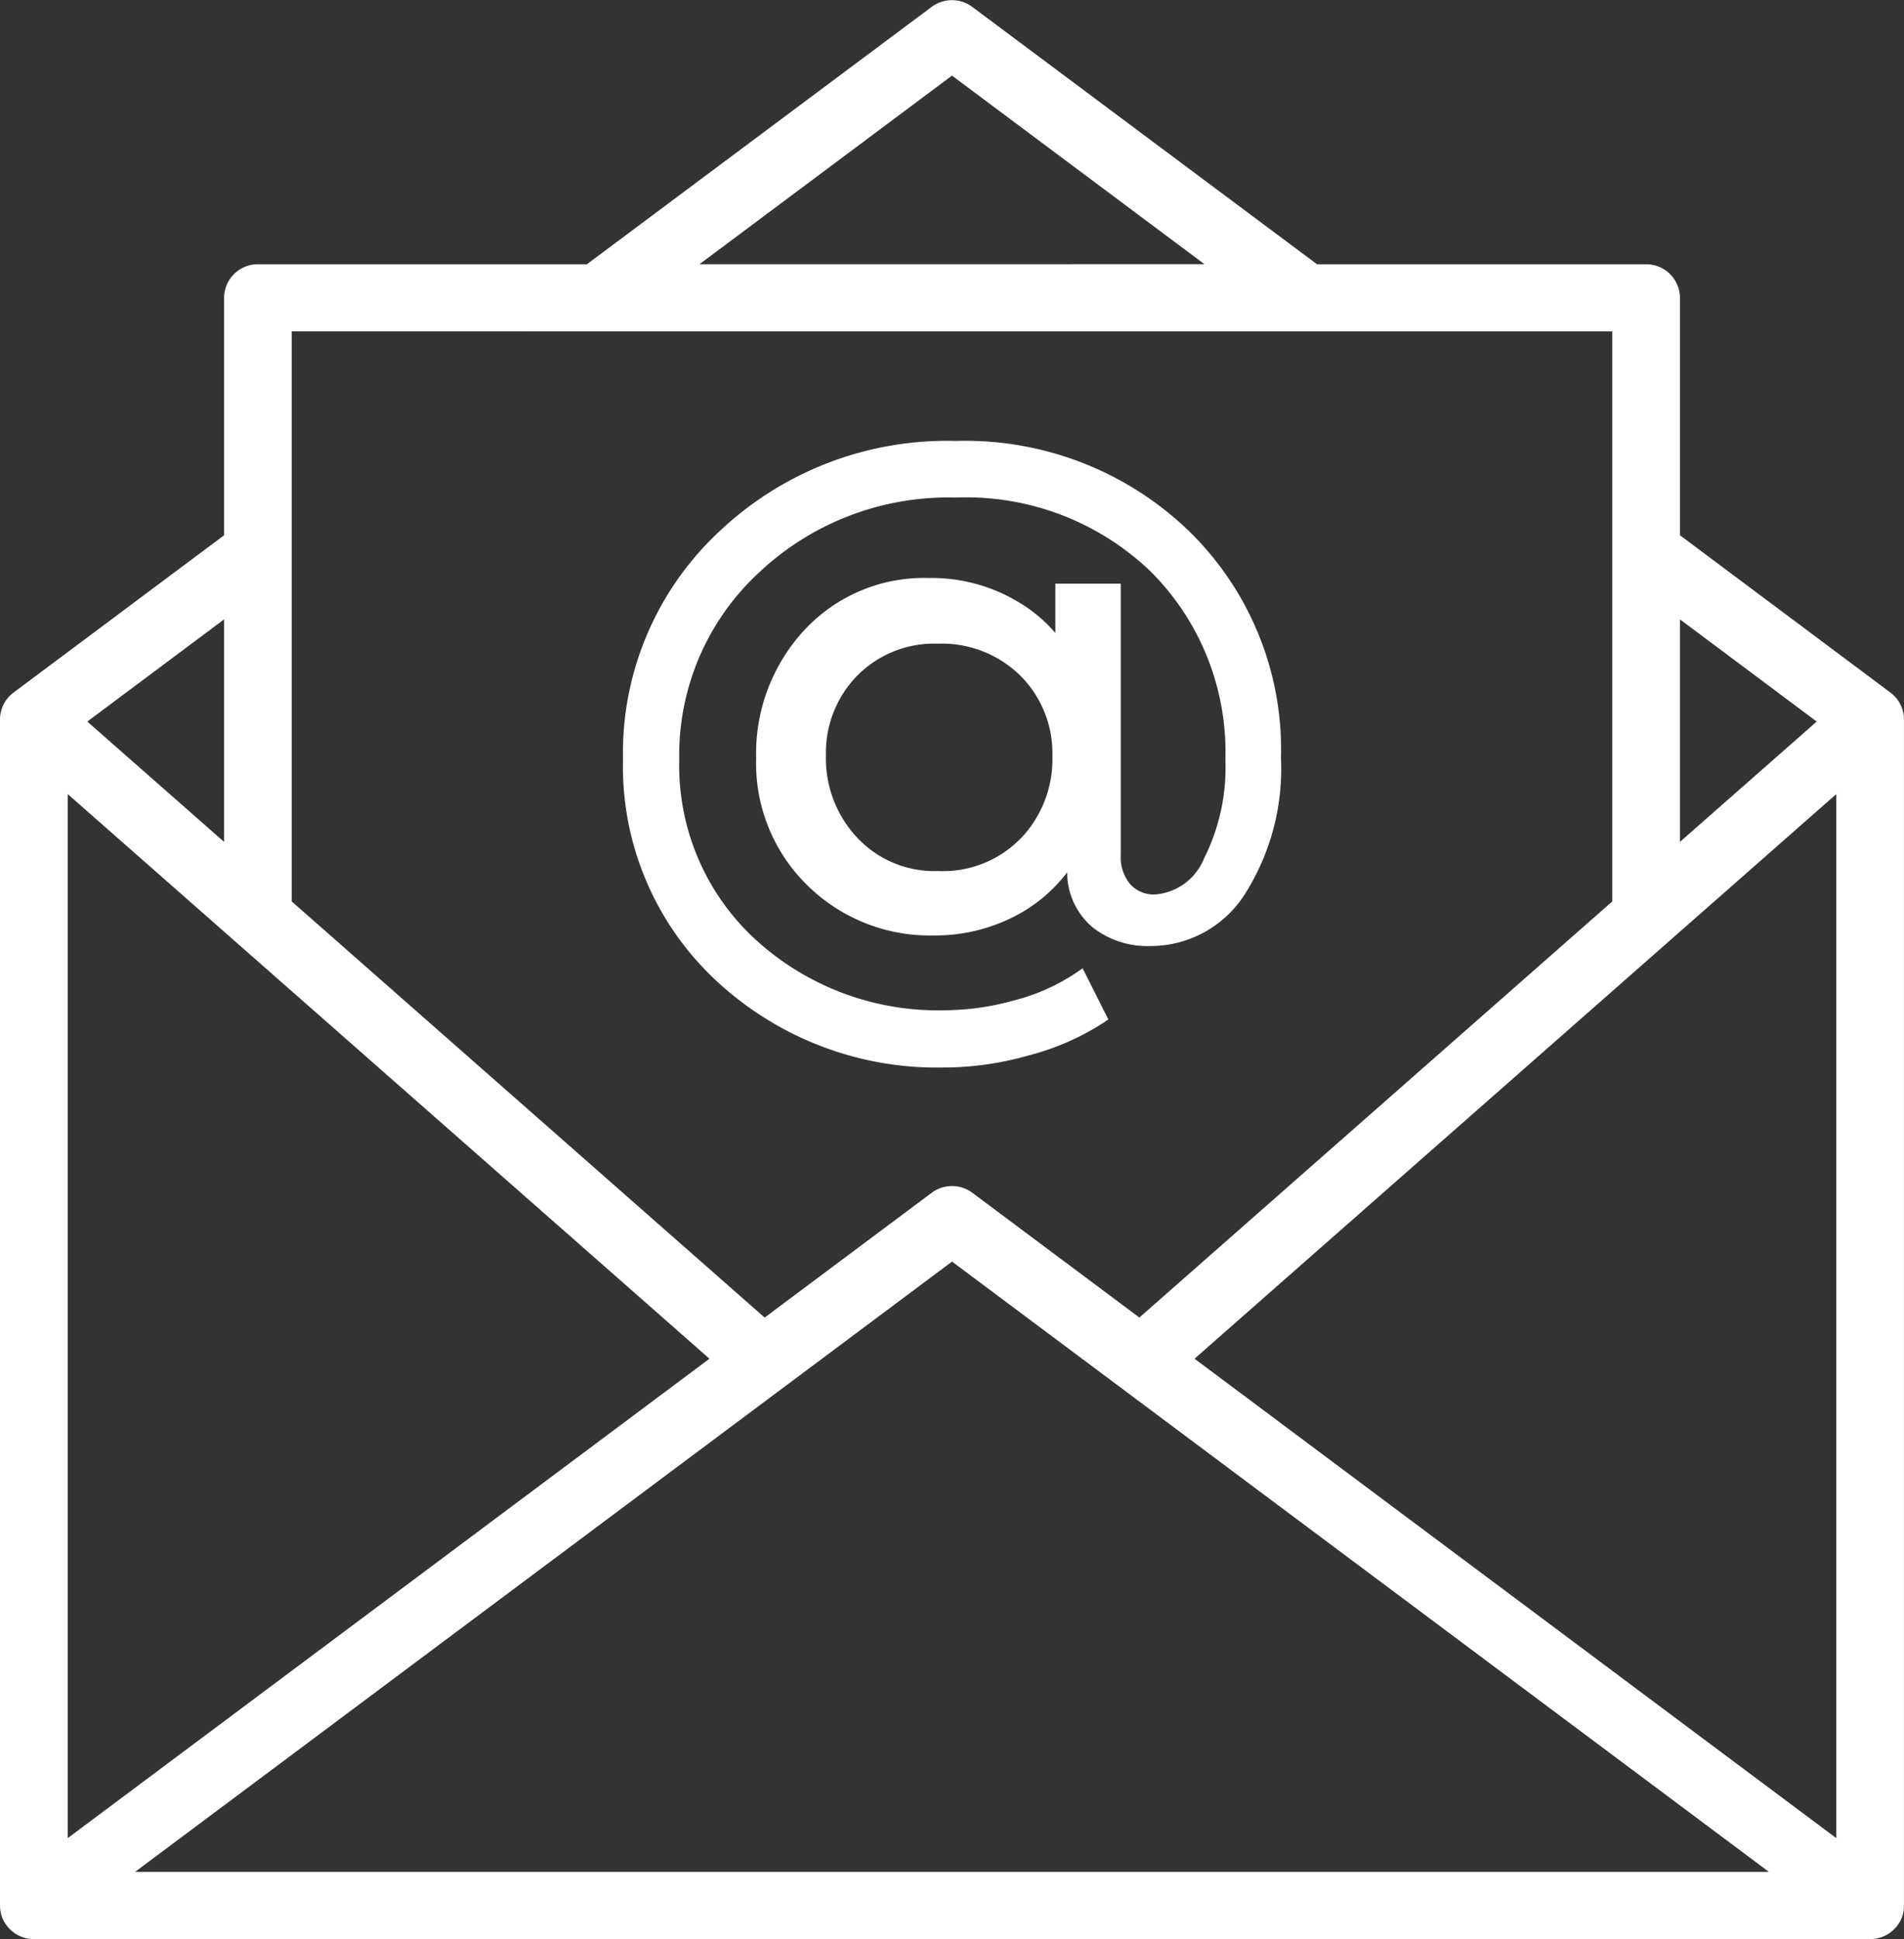 <svg xmlns="http://www.w3.org/2000/svg" xmlns:xlink="http://www.w3.org/1999/xlink" width="74.012" height="75.346" viewBox="0 0 74.012 75.346">
  <rect x="0" y="0" width="74.012" height="75.346" fill="#333333" stroke="none"/>
  <defs>
    <clipPath id="clip-path">
      <path id="Path_91947" data-name="Path 91947" d="M0,21.5H74.012V-53.846H0Z" transform="translate(0 53.846)" fill="none"/>
    </clipPath>
  </defs>
  <g id="mail" transform="translate(0 53.846)">
    <g id="Group_13583" data-name="Group 13583" transform="translate(0 -53.846)" clip-path="url(#clip-path)">
      <g id="Group_13581" data-name="Group 13581" transform="translate(0 0)">
        <path id="Path_91945" data-name="Path 91945" d="M21.556,21.181a1.282,1.282,0,0,0,.014-.165c0-.007,0-.014,0-.02V-25.094a1.3,1.3,0,0,0-.524-1.042L12.863-32.25v-9.23a1.31,1.31,0,0,0-1.317-1.3H-1.245l-13.4-10a1.323,1.323,0,0,0-1.582,0l-13.4,10H-42.414a1.309,1.309,0,0,0-1.315,1.3v9.23l-8.186,6.113a1.3,1.3,0,0,0-.525,1.042V21c0,.006,0,.013,0,.02a1.6,1.6,0,0,0,.014.165.347.347,0,0,1,.006.038,1.449,1.449,0,0,0,.045.179.012.012,0,0,1,0,.007s0,.008.006.013a1.35,1.35,0,0,0,.072.167.094.094,0,0,0,.008.017,1.2,1.2,0,0,0,.1.151c.007.011.016.022.023.032a1.321,1.321,0,0,0,.117.133l.014.013a1.541,1.541,0,0,0,.127.106l.028.021a1.375,1.375,0,0,0,.152.092l.025.011a1.229,1.229,0,0,0,.159.066l.016.006a1.239,1.239,0,0,0,.179.043l.037.006a1.4,1.4,0,0,0,.189.015h71.38a1.4,1.4,0,0,0,.188-.015l.038-.006a1.267,1.267,0,0,0,.178-.043l.016-.006a1.229,1.229,0,0,0,.159-.066l.025-.011a1.539,1.539,0,0,0,.154-.092l.027-.021a1.563,1.563,0,0,0,.128-.106l.013-.013a1.32,1.32,0,0,0,.117-.133l.024-.032a1.194,1.194,0,0,0,.1-.151l.008-.017a1.342,1.342,0,0,0,.071-.167s0-.008.006-.013,0,0,0-.007a1.233,1.233,0,0,0,.045-.179c0-.013,0-.025.006-.038M18.94-22.193V18.376L-6.006-.253Zm-.761-2.818-5.317,4.676v-8.648Zm-33.613-25.1,9.814,7.328H-25.249Zm25.664,9.938v22.153L-8.151-1.853-14.642-6.7a1.325,1.325,0,0,0-1.583,0l-6.492,4.848L-41.1-18.021V-40.174ZM-49.808-22.193-24.862-.253-49.808,18.376Zm6.079,1.858-5.318-4.676,5.318-3.971Zm-3.46,40.022L-15.433-4.027,16.321,19.687Z" transform="translate(52.44 53.049)" fill="#fff"/>
      </g>
      <g id="Group_13582" data-name="Group 13582" transform="translate(24.217 17.134)">
        <path id="Path_91946" data-name="Path 91946" d="M3.661,6.947a12.179,12.179,0,0,0,3.223-.476A9.891,9.891,0,0,0,9.781,5.2l.179-.122-1-1.987-.237.165a7.79,7.79,0,0,1-2.4,1.076,10.188,10.188,0,0,1-2.66.389A10.514,10.514,0,0,1-3.767,1.963,9.175,9.175,0,0,1-6.719-5.021,9.65,9.65,0,0,1-3.64-12.267,10.725,10.725,0,0,1,4.021-15.2a10.359,10.359,0,0,1,7.589,2.878,9.9,9.9,0,0,1,2.9,7.306,7.85,7.85,0,0,1-.827,3.833A2.239,2.239,0,0,1,11.772.223a1.245,1.245,0,0,1-.954-.389,1.657,1.657,0,0,1-.375-1.175V-11.855H7.9v1.916a5.781,5.781,0,0,0-1.518-1.25,6.556,6.556,0,0,0-3.408-.886,6.343,6.343,0,0,0-4.82,2.014A7.047,7.047,0,0,0-3.73-5.075a6.628,6.628,0,0,0,2,4.952A6.784,6.784,0,0,0,3.163,1.815,6.754,6.754,0,0,0,6.453,1,6,6,0,0,0,8.363-.641l0,.144a2.782,2.782,0,0,0,1.02,2.023,3.433,3.433,0,0,0,2.19.7A4.342,4.342,0,0,0,15.284.183a9.088,9.088,0,0,0,1.387-5.258,11.853,11.853,0,0,0-3.59-8.836A12.527,12.527,0,0,0,4.021-17.4a12.874,12.874,0,0,0-9.21,3.542A11.761,11.761,0,0,0-8.906-5.021,11.36,11.36,0,0,0-5.313,3.544a12.582,12.582,0,0,0,8.974,3.4m2.893-8.9a4.211,4.211,0,0,1-3.2,1.268A4.121,4.121,0,0,1,.215-1.966a4.492,4.492,0,0,1-1.232-3.22A4.273,4.273,0,0,1,.2-8.28a4.2,4.2,0,0,1,3.13-1.243A4.362,4.362,0,0,1,6.542-8.278a4.254,4.254,0,0,1,1.243,3.12A4.447,4.447,0,0,1,6.554-1.952" transform="translate(8.906 17.4)" fill="#fff"/>
      </g>
    </g>
  </g>
</svg>
